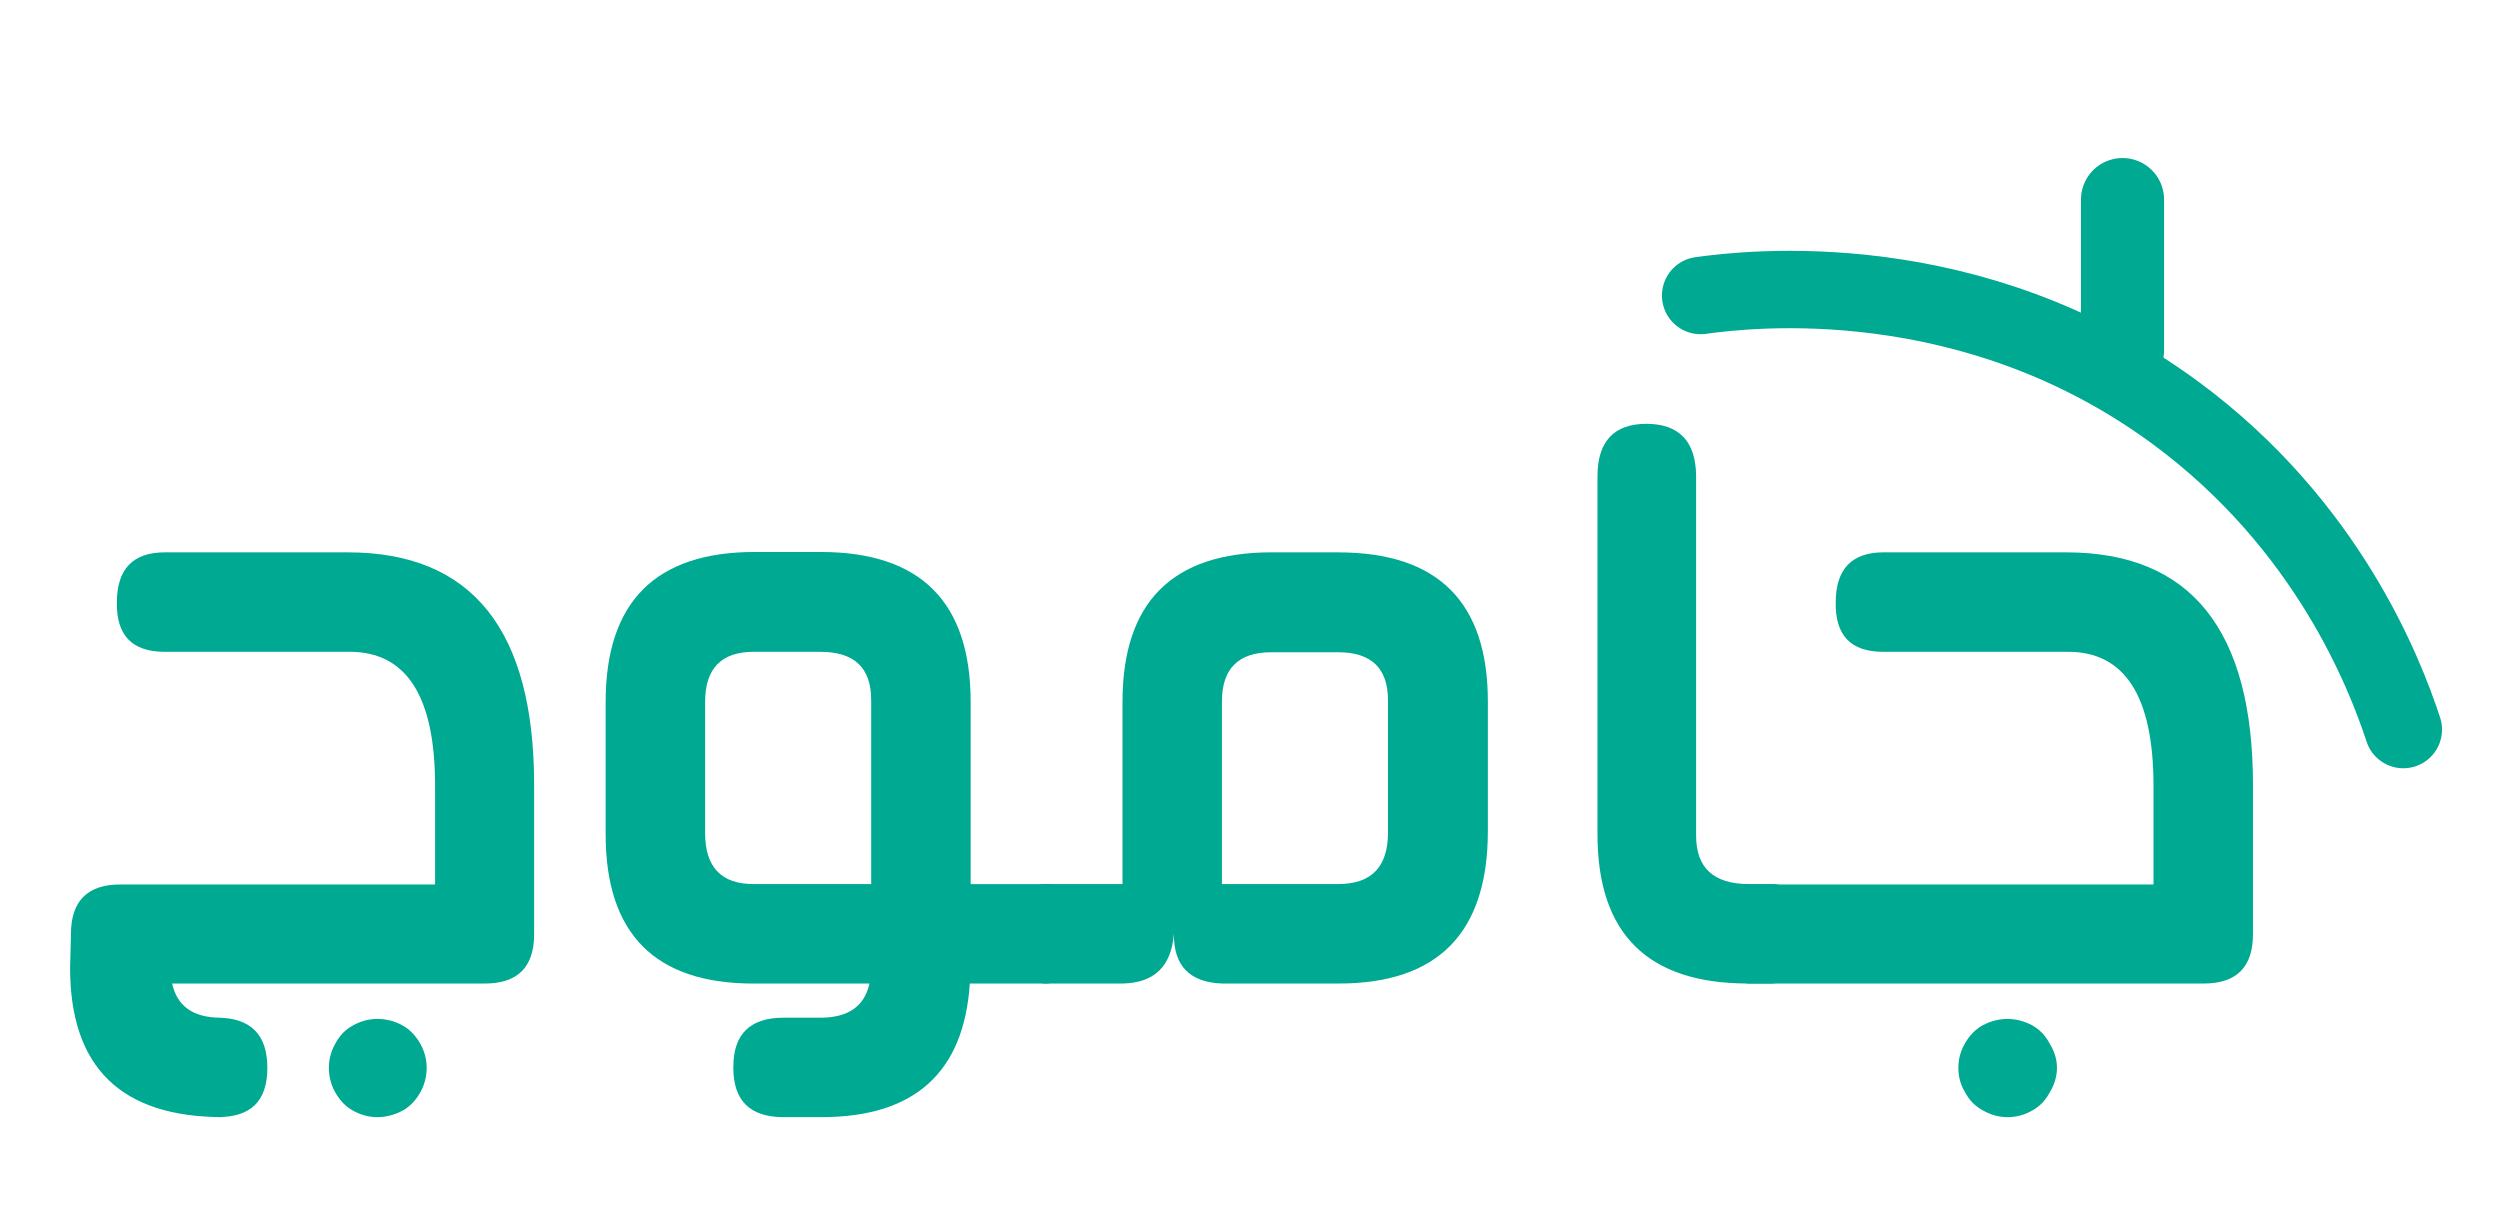 <svg width="104" height="51" viewBox="0 0 104 51" fill="none" xmlns="http://www.w3.org/2000/svg">
    <path d="M14.47 22.978C19.637 22.978 22.22 26.204 22.22 32.657V38.863C22.22 40.231 21.536 40.915 20.169 40.915H7.16C7.37 41.861 8.043 42.335 9.176 42.335H9.018C10.421 42.335 11.122 43.03 11.122 44.421C11.122 45.812 10.432 46.472 9.053 46.472H9.281C5.038 46.472 2.916 44.403 2.916 40.266L2.951 38.863C2.951 37.484 3.635 36.794 5.003 36.794H18.1V32.691C18.1 28.963 16.908 27.104 14.523 27.115H6.844C5.5 27.115 4.839 26.431 4.862 25.064C4.862 23.673 5.529 22.977 6.861 22.977H14.47V22.978ZM14.698 46.21C14.395 46.047 14.143 45.79 13.944 45.439C13.769 45.123 13.681 44.784 13.681 44.422C13.681 44.06 13.769 43.738 13.944 43.423C14.131 43.072 14.383 42.815 14.698 42.651C15.014 42.476 15.347 42.388 15.698 42.388C16.071 42.388 16.417 42.476 16.733 42.651C17.037 42.815 17.288 43.072 17.487 43.423C17.662 43.738 17.75 44.071 17.75 44.422C17.75 44.773 17.662 45.123 17.487 45.439C17.288 45.79 17.037 46.047 16.733 46.21C16.393 46.386 16.049 46.473 15.698 46.473C15.347 46.473 15.026 46.386 14.698 46.21Z" fill="#00A991"/>
    <path d="M43.552 36.777C44.242 36.777 44.575 37.467 44.552 38.846C44.552 40.225 44.201 40.916 43.5 40.916H40.344C40.099 44.621 38.041 46.473 34.172 46.473H32.594C31.203 46.473 30.507 45.79 30.507 44.422V44.387C30.507 43.019 31.203 42.336 32.594 42.336H34.137C35.282 42.336 35.96 41.862 36.171 40.916H31.349C27.247 40.916 25.195 38.846 25.195 34.709V29.204C25.195 25.042 27.265 22.962 31.402 22.962H34.137C38.298 22.962 40.379 25.043 40.379 29.204V36.779H43.552V36.777ZM36.241 29.115C36.241 27.783 35.54 27.116 34.137 27.116H31.349C30.005 27.116 29.333 27.812 29.333 29.203V34.656C29.333 36.07 30.005 36.778 31.349 36.778H36.242V29.116L36.241 29.115Z" fill="#00A991"/>
    <path d="M55.671 22.979C59.821 22.979 61.895 25.048 61.895 29.185V34.568C61.895 38.8 59.826 40.915 55.689 40.915H50.85C49.494 40.869 48.822 40.179 48.834 38.846C48.729 40.201 48.016 40.892 46.695 40.915H43.504C42.827 40.915 42.487 40.226 42.487 38.846C42.464 37.466 42.798 36.776 43.487 36.776H46.696V29.201C46.696 25.052 48.764 22.977 52.902 22.977H55.673L55.671 22.979ZM57.74 29.133C57.74 27.8 57.05 27.134 55.671 27.134H52.883C51.516 27.134 50.832 27.817 50.832 29.185V36.777H55.671C57.05 36.777 57.74 36.064 57.74 34.638V29.133Z" fill="#00A991"/>
    <path d="M73.75 36.776C74.439 36.776 74.772 37.472 74.749 38.863C74.749 40.231 74.398 40.914 73.697 40.914H72.715C68.542 40.914 66.455 38.845 66.455 34.708V19.821C66.455 18.361 67.139 17.63 68.506 17.63C69.85 17.642 70.534 18.354 70.558 19.769V34.76C70.558 36.104 71.288 36.776 72.749 36.776H73.749H73.75Z" fill="#00A991"/>
    <path d="M85.957 22.978C91.135 22.978 93.724 26.204 93.724 32.657V38.863C93.724 40.231 93.04 40.915 91.673 40.915H72.789C72.088 40.915 71.737 40.225 71.737 38.845C71.714 37.478 72.048 36.794 72.737 36.794H89.586V32.691C89.586 28.963 88.394 27.104 86.009 27.115H78.329C76.997 27.115 76.342 26.431 76.366 25.064C76.366 23.673 77.032 22.977 78.365 22.977H85.957V22.978ZM83.519 46.473C83.168 46.473 82.835 46.386 82.52 46.21C82.18 46.035 81.924 45.778 81.748 45.439C81.561 45.135 81.468 44.796 81.468 44.422C81.468 44.071 81.555 43.738 81.731 43.423C81.93 43.072 82.18 42.815 82.484 42.651C82.812 42.476 83.156 42.388 83.519 42.388C83.858 42.388 84.196 42.476 84.536 42.651C84.851 42.827 85.096 43.084 85.272 43.423C85.471 43.75 85.57 44.083 85.57 44.422C85.57 44.761 85.471 45.111 85.272 45.439C85.085 45.79 84.833 46.047 84.517 46.21C84.202 46.386 83.869 46.473 83.518 46.473H83.519Z" fill="#00A991"/>
    <path d="M88.297 8.303V14.572" stroke="#00A991" stroke-width="3.457" stroke-miterlimit="10" stroke-linecap="round"/>
    <path d="M70.746 12.294C72.741 12.014 82.023 10.93 90.495 17.17C96.819 21.826 99.202 27.991 99.979 30.35" stroke="#00A991" stroke-width="3.219" stroke-linecap="round" stroke-linejoin="round"/>
</svg>